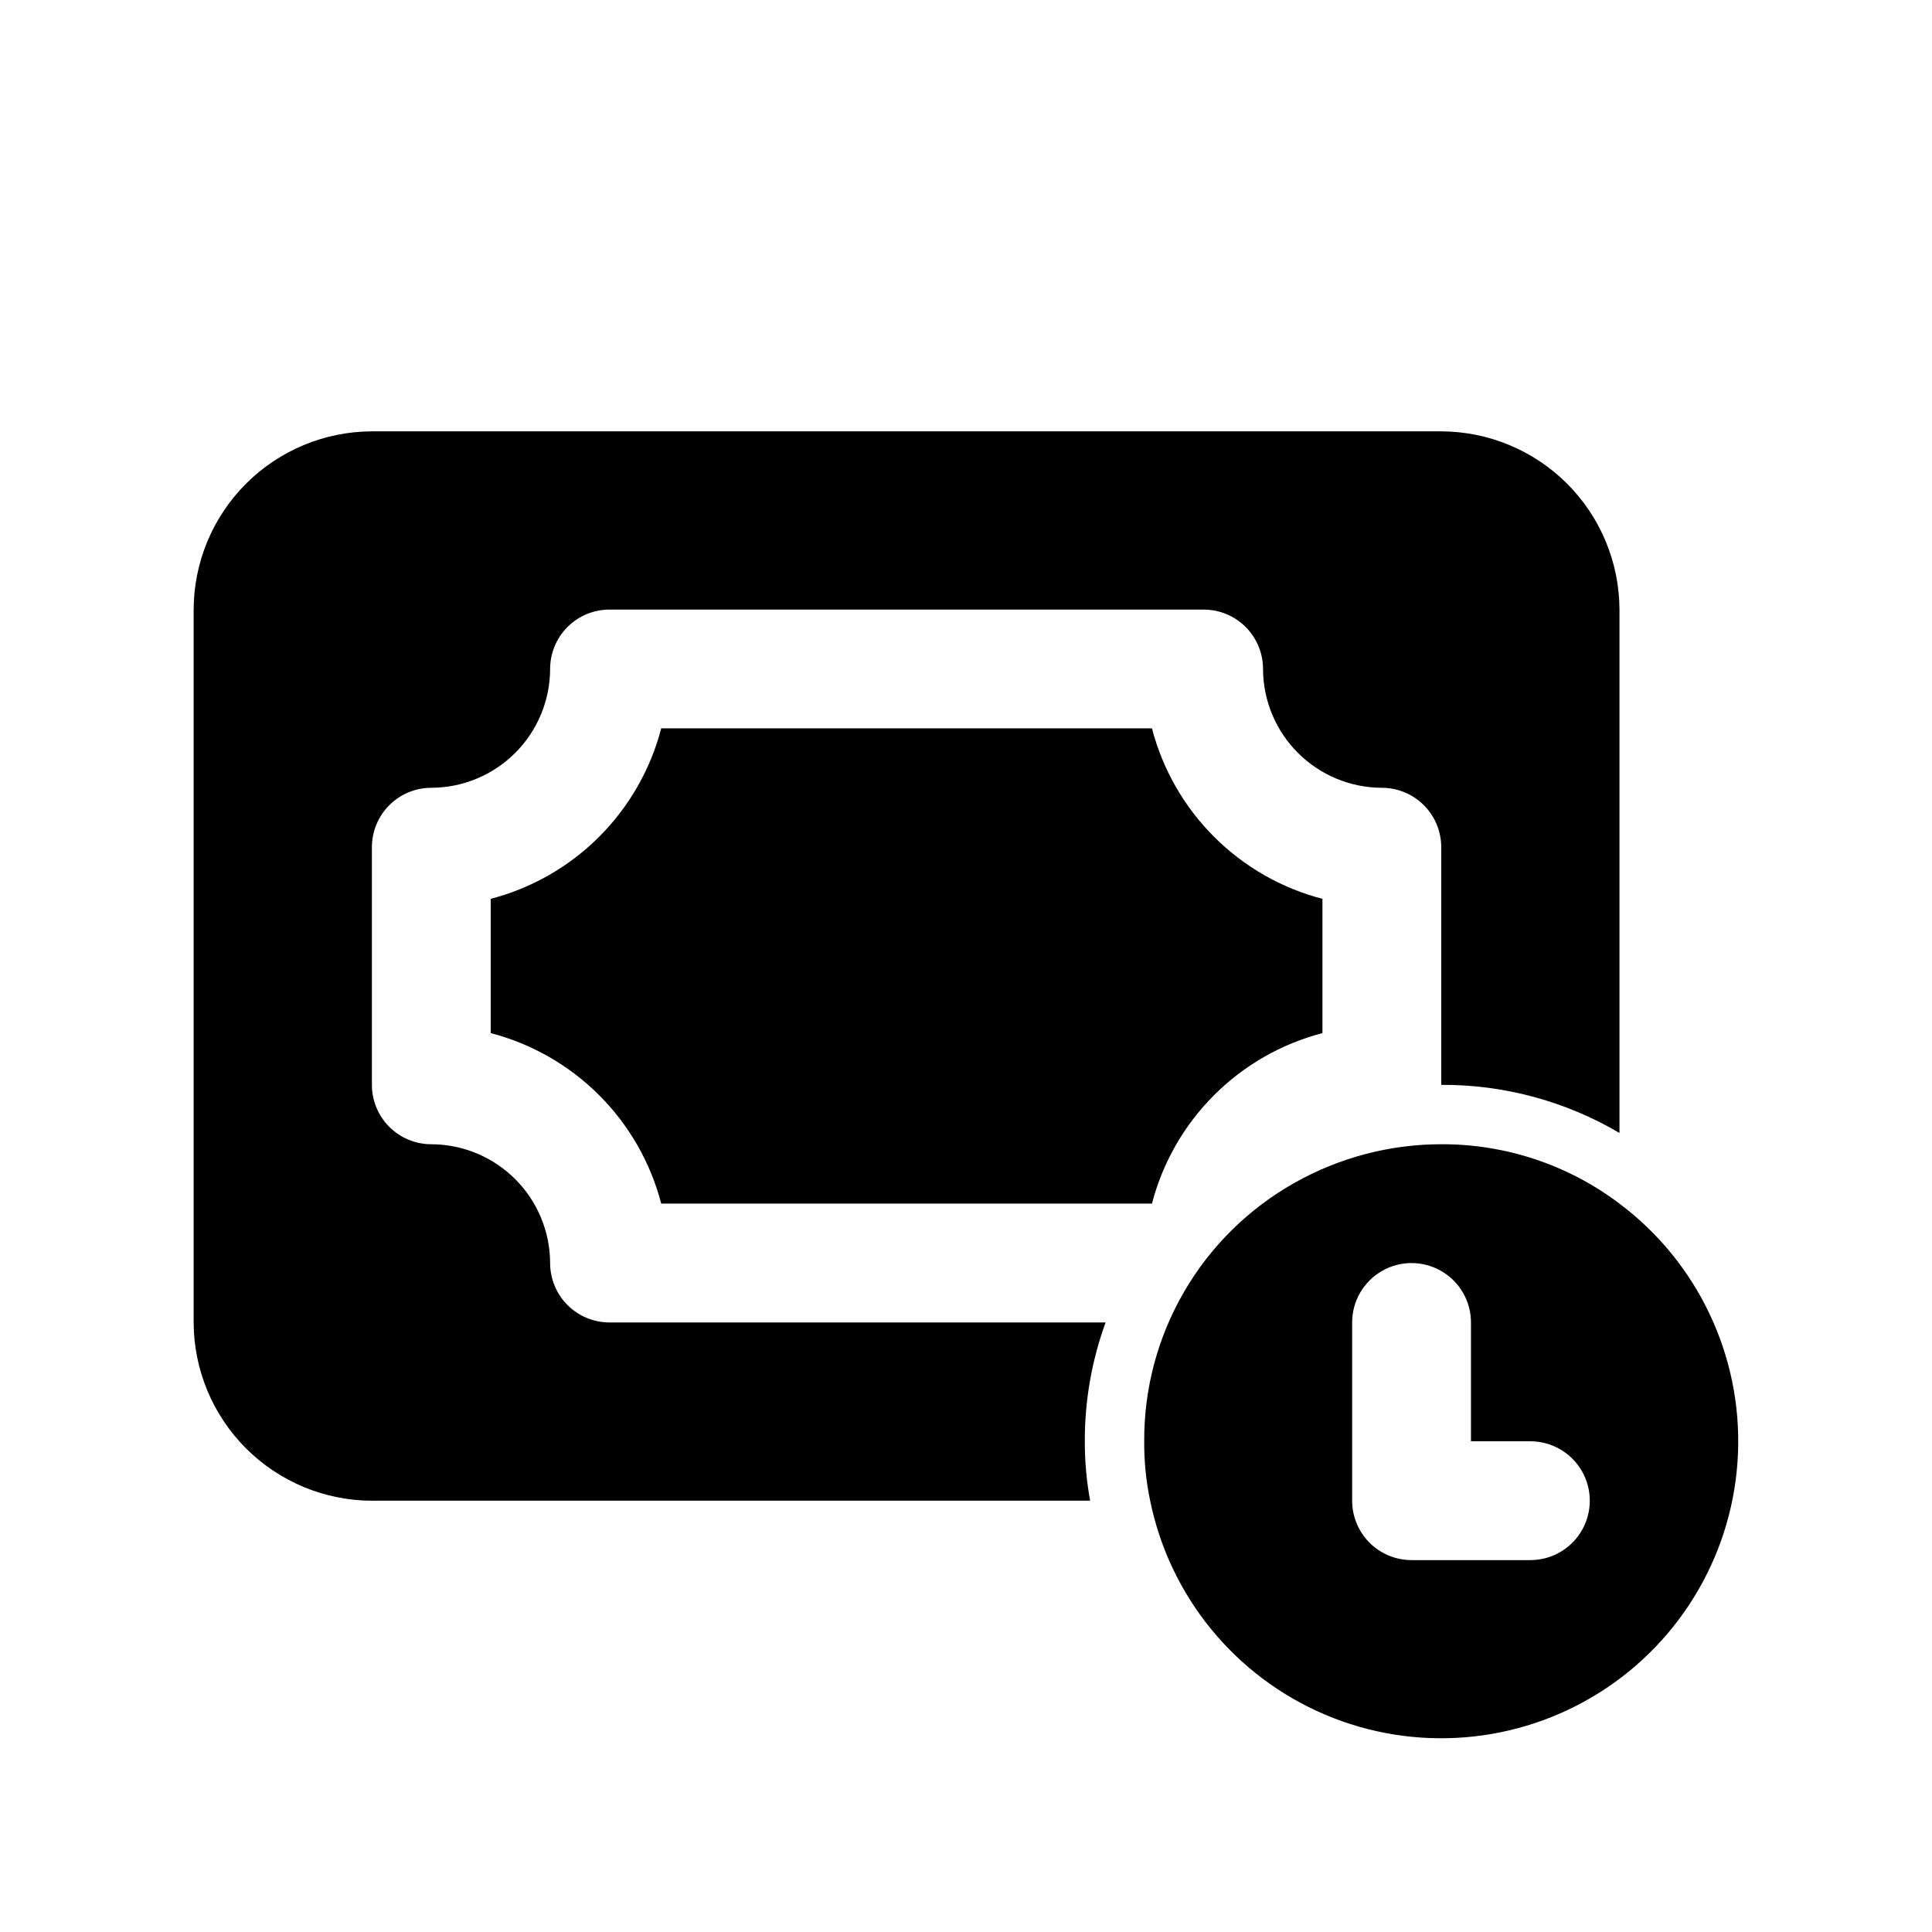 <?xml version="1.0" encoding="UTF-8"?>
<!-- Uploaded to: ICON Repo, www.svgrepo.com, Generator: ICON Repo Mixer Tools -->
<svg fill="#000000" width="800px" height="800px" version="1.1" viewBox="144 144 512 512" xmlns="http://www.w3.org/2000/svg">
 <g>
  <path d="m449.28 337.02h-130.05c-2.828 10.871-8.508 20.789-16.449 28.73-7.945 7.945-17.863 13.625-28.734 16.453v35.582c10.871 2.828 20.789 8.508 28.734 16.453 7.941 7.941 13.621 17.859 16.449 28.734h130.05c2.828-10.875 8.508-20.793 16.453-28.734 7.941-7.945 17.859-13.625 28.73-16.453v-35.582c-10.871-2.828-20.789-8.508-28.73-16.453-7.945-7.941-13.625-17.859-16.453-28.73z"/>
  <path d="m242.56 541.7h190.34c-0.953-5.195-1.426-10.465-1.414-15.746-0.031-10.738 1.836-21.395 5.508-31.488h-131.46c-4.176 0-8.18-1.656-11.133-4.609-2.953-2.953-4.613-6.957-4.613-11.133-0.023-8.344-3.348-16.34-9.25-22.238-5.898-5.898-13.895-9.227-22.238-9.25-4.176 0-8.18-1.66-11.133-4.609-2.953-2.953-4.609-6.957-4.609-11.133v-62.977c0-4.176 1.656-8.18 4.609-11.133s6.957-4.613 11.133-4.613c8.344-0.023 16.34-3.352 22.238-9.25 5.902-5.898 9.227-13.895 9.25-22.238 0-4.176 1.66-8.18 4.613-11.133s6.957-4.609 11.133-4.609h157.44c4.172 0 8.18 1.656 11.133 4.609 2.949 2.953 4.609 6.957 4.609 11.133 0.023 8.344 3.352 16.34 9.25 22.238s13.895 9.227 22.238 9.25c4.176 0 8.18 1.66 11.133 4.613s4.609 6.957 4.609 11.133v62.977c16.605-0.082 32.926 4.324 47.234 12.75v-138.7c-0.039-12.516-5.027-24.508-13.875-33.359-8.852-8.848-20.844-13.836-33.359-13.875h-283.39c-12.516 0.039-24.508 5.027-33.359 13.875-8.848 8.852-13.836 20.844-13.875 33.359v188.93c0.039 12.516 5.027 24.508 13.875 33.359 8.852 8.848 20.844 13.836 33.359 13.875z"/>
  <path d="m573.18 462.98c-13.594-10.281-30.188-15.812-47.234-15.746-13.625 0.008-27.02 3.531-38.887 10.234-12.141 6.828-22.238 16.777-29.242 28.82-7.004 12.039-10.66 25.734-10.59 39.664-0.039 5.289 0.488 10.57 1.574 15.746 5.18 25.348 22.484 46.535 46.293 56.672 23.805 10.133 51.07 7.922 72.934-5.914s35.531-37.535 36.559-63.387c1.027-25.852-10.711-50.562-31.406-66.09zm-23.617 94.465h-31.488v-0.004c-4.176 0-8.18-1.656-11.133-4.609-2.953-2.953-4.609-6.957-4.609-11.133v-47.234c0-5.621 3-10.82 7.871-13.633 4.871-2.812 10.871-2.812 15.742 0 4.871 2.812 7.875 8.012 7.875 13.633v31.488h15.742c5.625 0 10.824 3.004 13.637 7.875 2.812 4.871 2.812 10.871 0 15.742s-8.012 7.871-13.637 7.871z"/>
 </g>
</svg>